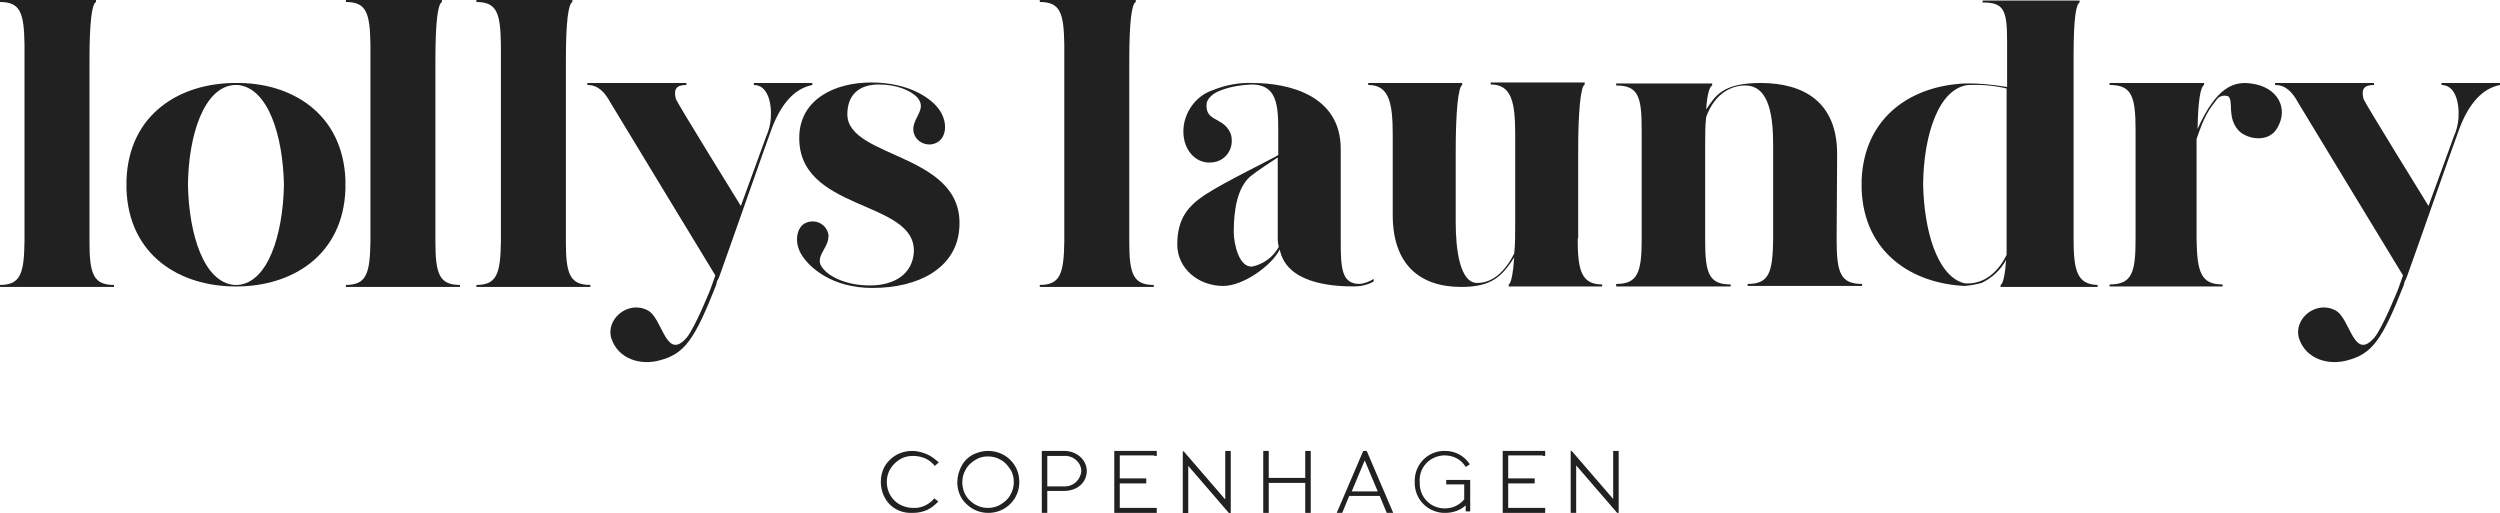 <?xml version="1.0" encoding="UTF-8"?>
<svg id="Ebene_1" xmlns="http://www.w3.org/2000/svg" xmlns:xlink="http://www.w3.org/1999/xlink" version="1.1" viewBox="0 0 1024 210.288">
  <!-- Generator: Adobe Illustrator 29.3.1, SVG Export Plug-In . SVG Version: 2.1.0 Build 151)  -->
  <defs>
    <style>
      .st0 {
        fill: #212121;
      }
    </style>
  </defs>
  <g id="g8">
    <g id="g10">
      <path id="path12" class="st0" d="M36.652,99.103c0,13.105,1.638,17.609,10.033,17.609v.819H0v-.819c8.395,0,9.828-4.709,10.033-17.609V18.224C9.828,5.324,8.395.819,0,.819v-.819h39.314v.819c-1.638.819-2.662,7.781-2.662,23.957v74.328"/>
      <path id="path14" class="st0" d="M392.728,95.418c-2.048,14.333-16.176,22.523-35.423,22.523-16.585,0-25.595-8.395-28.666-13.105-3.686-5.324-2.457-12.286,1.843-13.719,3.276-1.229,6.962.205,8.395,3.481.41,1.024.614,1.843.41,2.867-.41,4.709-6.143,8.19-2.048,12.695,3.071,3.686,10.238,6.757,19.043,6.757,10.443,0,17.405-4.914,18.019-13.514,1.229-21.909-48.528-16.381-46.89-48.323.819-14.538,14.538-21.295,29.485-21.295,15.766,0,24.981,6.757,28.052,11.467,3.481,5.324,2.662,11.876-2.048,13.514-3.276,1.229-7.167-.41-8.395-3.686-.41-.819-.41-1.638-.41-2.662.41-4.709,5.528-7.986,1.638-12.49-2.867-3.071-8.805-5.324-15.766-5.324-8.19,0-12.9,4.3-12.9,12.286.205,18.633,50.166,15.562,45.661,48.528"/>
      <path id="path16" class="st0" d="M646.22,97.67c0,12.9,1.433,18.838,10.033,18.838v.819h-38.29v-.819c1.024-.41,1.843-4.914,2.252-11.057-4.914,7.576-9.009,12.081-21.704,12.081-16.79,0-28.052-9.009-28.052-29.485v-32.761c0-13.105-1.433-20.476-10.033-20.476v-.819h38.495v.819c-1.638.819-2.662,10.852-2.662,27.028v29.281c0,10.852,1.638,24.776,8.805,24.776,6.348,0,11.467-4.709,15.152-12.081.41-3.276.41-7.576.41-12.695v-36.038c0-13.105-1.433-20.476-10.033-20.476v-.819h38.495v.819c-1.638.819-2.662,10.852-2.662,27.028v36.038"/>
      <path id="path18" class="st0" d="M752.285,98.284c0,13.514,1.638,18.019,10.443,18.019v.819h-46.89v-.819c8.805,0,10.238-4.709,10.443-18.224v-38.29c0-11.262-1.229-24.776-11.467-24.776-5.324,0-12.286,2.867-15.971,12.9-.41,3.686-.41,6.552-.41,12.081v38.29c0,13.514,1.433,18.224,10.443,18.224v.819h-46.89v-1.024c8.805,0,10.443-4.709,10.443-18.224v-45.047c0-13.514-1.433-18.019-10.443-18.019v-.819h39.314v.819c-1.024.41-2.048,3.481-2.457,9.828,3.686-5.324,6.348-10.852,22.319-10.852,17.609,0,31.328,7.781,31.328,29.076l-.205,35.219"/>
      <path id="path20" class="st0" d="M97.465,116.713h-1.638c-12.286-1.229-18.428-20.476-18.838-40.952.205-20.476,6.552-39.928,18.838-40.952h1.638c12.286,1.229,18.428,20.476,18.838,40.952-.41,20.476-6.552,39.928-18.838,40.952h0ZM141.488,73.713c-1.024-27.233-22.114-39.928-44.637-39.723h-.41c-22.523,0-43.614,12.49-44.637,39.723v3.89c1.024,27.233,22.114,39.723,44.637,39.723h.41c22.523,0,43.614-12.49,44.637-39.723v-3.89"/>
      <path id="path22" class="st0" d="M178.345,99.103c0,13.105,1.638,17.609,10.033,17.609v.819h-46.685v-.819c8.395,0,9.828-4.709,10.033-17.609V18.224c-.205-12.9-1.638-17.405-10.033-17.405v-.819h39.314v.819c-1.638.819-2.662,7.781-2.662,23.957v74.328"/>
      <path id="path24" class="st0" d="M231.787,99.103c0,13.105,1.638,17.609,10.033,17.609v.819h-46.685v-.819c8.395,0,9.828-4.709,10.033-17.609V18.224c-.205-12.9-1.638-17.405-10.033-17.405v-.819h39.314v.819c-1.638.819-2.662,7.781-2.662,23.957v74.328"/>
      <path id="path26" class="st0" d="M462.551,99.103c0,13.105,1.638,17.609,10.033,17.609v.819h-46.685v-.819c8.395,0,9.828-4.709,10.033-17.609V18.224c-.205-12.9-1.638-17.405-10.033-17.405v-.819h39.314v.819c-1.638.819-2.662,7.781-2.662,23.957v74.328"/>
      <path id="path28" class="st0" d="M308.777,33.99v.819c5.324,0,7.371,6.552,6.962,13.514-.205,2.662-.819,5.119-1.843,7.371l-10.443,28.666s-26.209-42.385-26.619-43.818c-1.024-4.095.205-5.733,4.3-5.733v-.819h-40.542v.819c4.505,0,7.167,3.071,9.419,7.167,1.433,2.457,42.999,70.847,42.999,70.847l-2.048,5.733s-6.143,15.357-9.624,19.657c-8.6,10.033-9.828-7.781-15.971-11.057-7.986-4.3-17.405,3.481-14.947,11.467,2.867,8.6,12.081,11.057,19.657,9.009,10.238-2.662,14.333-8.19,23.343-31.123h0v-.205c0-.205.205-.41.205-.819s.205-.614.41-.819c.205-.41.41-1.024.614-1.433,4.505-12.49,19.657-55.899,21.704-61.223,3.89-9.828,9.214-15.766,16.381-17.2v-.819h-23.957"/>
      <path id="path30" class="st0" d="M1000.043,33.99v.819c5.324,0,7.371,6.552,6.962,13.514-.205,2.662-.819,5.119-1.843,7.371l-10.443,28.666s-26.209-42.385-26.619-43.818c-1.024-4.095.205-5.733,4.3-5.733v-.819h-40.542v.819c4.505,0,7.167,3.071,9.419,7.167,1.433,2.457,42.999,70.847,42.999,70.847l-2.048,5.733s-6.143,15.357-9.624,19.657c-8.6,10.033-9.828-7.781-15.971-11.057-7.986-4.3-17.405,3.481-14.947,11.467,2.867,8.6,12.081,11.057,19.657,9.009,10.238-2.662,14.333-8.19,23.343-31.123h0v-.205c0-.205.205-.41.205-.819.205-.41.205-.614.41-.819.205-.41.41-1.024.614-1.433,4.505-12.49,19.657-55.899,21.704-61.223,3.89-9.828,9.214-15.766,16.381-17.2v-.819h-23.957"/>
      <path id="path32" class="st0" d="M513.126,109.137c-5.528.819-7.781-9.214-7.781-14.128,0-9.009,1.433-18.019,6.757-22.728,2.457-2.048,9.624-6.757,11.262-7.781v33.58c0,1.024.205,2.048.41,3.071-2.252,4.095-6.143,6.962-10.647,7.986h0ZM556.945,116.303c-7.371,0-7.781-6.348-7.781-17.405v-37.88c0-21.909-21.09-27.028-36.242-27.028-5.528-.205-10.852.819-15.971,2.867-6.348,2.048-11.057,7.781-12.081,14.538-1.229,9.419,4.709,15.766,11.262,15.152,4.914-.205,8.6-4.3,8.395-9.214,0-1.433-.41-2.867-1.229-4.095-3.276-5.324-10.033-3.686-9.009-11.262.205-.614,1.229-3.481,6.143-5.119,3.89-1.433,7.986-2.048,12.081-2.252,11.876,0,11.057,10.443,11.057,24.162v4.709c-1.638,1.229-22.114,11.057-30.1,16.381-6.757,4.505-11.262,9.624-11.262,20.271,0,9.828,8.6,16.995,18.838,16.995,8.395,0,20.066-8.6,23.138-14.947,2.662,13.719,20.885,15.152,30.304,15.152,2.867,0,5.733-.614,8.19-2.048v-1.024c-2.048,1.229-3.89,1.843-5.733,2.048"/>
      <path id="path34" class="st0" d="M805.932,116.098c-.614,0-1.229,0-1.843-.205-10.647-3.276-15.971-21.295-16.381-40.338.205-20.271,6.348-39.314,18.428-40.747,5.324-.205,10.647.205,15.766,1.433v.205h0v67.98c-3.276,6.552-8.6,11.671-15.971,11.671ZM849.34,97.875V23.343c0-16.176,1.024-21.5,2.457-22.319V.205h-39.723v.819c8.6,0,10.033,2.867,10.033,15.766v18.838c-13.514-2.252-20.271-1.229-20.271-1.229-20.271,1.843-38.29,14.333-39.314,39.314v3.89c1.024,26.004,20.681,38.495,42.18,39.518,2.457-.205,4.709-.614,6.962-1.229,4.3-2.048,7.781-5.324,10.033-9.419-.41,5.938-1.229,9.828-2.252,10.238v.819h39.723v-.819c-8.395-.205-9.828-5.938-9.828-18.838"/>
      <path id="path36" class="st0" d="M922.03,34.195c-7.167-1.024-14.333,1.638-21.909,18.633.205-11.876,1.229-17.2,2.662-18.019v-.819h-38.699v.819c9.009,0,10.647,4.505,10.647,18.428v44.637c0,13.719-1.433,18.633-10.647,18.633v.819h46.276v-.819c-8.805,0-10.443-4.914-10.647-18.633v-38.085h0v-2.867c3.276-9.624,4.914-11.876,8.6-16.585,1.229-1.229,3.071-1.433,4.505-.819,2.048,2.252-.614,8.395,3.89,13.719,3.481,3.89,12.695,5.528,16.176-1.024,4.505-7.781.205-16.585-10.852-18.019"/>
      <path id="path38" class="st0" d="M472.789,186.74h1.024v-2.048h-17.405v25.39h17.405v-2.048h-15.152v-10.033h10.852v-2.048h-10.852v-9.419h14.128"/>
      <path id="path40" class="st0" d="M415.251,197.388c0,1.843-.41,3.686-1.433,5.324-.819,1.638-2.252,2.867-3.89,3.89-1.638,1.024-3.481,1.433-5.324,1.433-2.662,0-5.324-1.024-7.371-3.071-2.048-1.843-3.071-4.709-3.071-7.371,0-1.843.41-3.686,1.433-5.324.819-1.638,2.252-2.867,3.89-3.89,1.638-1.024,3.276-1.433,5.119-1.433s3.686.41,5.324,1.433c1.638.819,2.867,2.252,3.89,3.89,1.024,1.433,1.433,3.276,1.433,5.119h0ZM404.604,184.693c-2.252,0-4.3.614-6.348,1.638-1.843,1.024-3.481,2.662-4.505,4.709s-1.638,4.095-1.638,6.552c0,3.276,1.229,6.552,3.686,8.805,2.457,2.457,5.733,3.686,9.009,3.686s6.552-1.229,9.009-3.686c2.457-2.457,3.686-5.528,3.686-9.009s-1.229-6.552-3.686-9.009c-2.457-2.457-5.733-3.686-9.214-3.686"/>
      <path id="path42" class="st0" d="M379.828,186.126c-1.843-.819-4.095-1.433-6.143-1.433-3.481,0-6.757,1.229-9.214,3.686-2.457,2.252-3.686,5.528-3.686,9.009,0,3.071,1.024,6.143,3.071,8.6,2.457,2.867,6.143,4.3,10.033,4.095,2.048,0,4.095-.41,5.938-1.229,1.638-.819,3.276-2.048,4.505-3.481l-1.638-1.229c-2.048,2.457-5.324,4.095-8.6,3.89-2.867,0-5.733-1.024-7.781-3.071s-3.071-4.709-3.071-7.576c0-1.843.41-3.686,1.433-5.324s2.252-2.867,3.89-3.89c1.638-1.024,3.481-1.433,5.528-1.433,1.638,0,3.481.41,4.914,1.024s2.867,1.843,3.89,3.071l1.638-1.433c-1.433-1.229-2.867-2.457-4.709-3.276"/>
      <path id="path44" class="st0" d="M435.932,199.231h-6.962v-12.49h6.962c3.481-.205,6.757,2.457,6.962,5.938v.205c-.205,3.481-3.071,6.348-6.757,6.348,0,0-.205,0-.205,0ZM435.932,184.693h-9.214v25.39h2.252v-9.009h6.962c5.324,0,9.214-3.481,9.214-8.19,0-4.505-4.095-8.19-9.214-8.19"/>
      <path id="path46" class="st0" d="M534.626,195.75h-14.947v-11.057h-2.252v25.39h2.252v-12.286h14.947v12.286h2.252v-25.39h-2.252v11.057"/>
      <path id="path48" class="st0" d="M553.668,201.278l5.324-12.695,5.324,12.695h-10.647ZM558.378,184.693l-10.852,25.39h2.252l2.867-6.962h12.49l2.867,6.962h2.662l-10.852-25.39h-1.433"/>
      <path id="path50" class="st0" d="M592.163,198.412h7.576v6.143c-2.048,2.457-4.914,3.686-7.986,3.686-5.733,0-10.238-4.505-10.238-10.238v-.614c-.41-5.733,3.89-10.443,9.624-10.852h.614c3.276,0,6.348,1.433,8.19,4.095l.41.614,1.638-1.024-.205-.41c-2.252-3.276-5.938-5.119-9.828-5.119-6.757-.205-12.286,5.119-12.49,11.876v.819c-.205,6.757,4.914,12.286,11.671,12.695h.819c3.071,0,6.143-1.024,8.395-3.071v2.457h1.843v-12.9h-9.828v1.843"/>
      <path id="path52" class="st0" d="M631.886,186.74h1.024v-2.048h-17.405v25.39h17.405v-2.048h-15.152v-10.033h10.852v-2.048h-10.852v-9.419h14.128"/>
      <path id="path54" class="st0" d="M504.117,210.083v-25.39h-2.252v19.657h-.205l-16.79-19.452h-.41v25.39h2.252v-19.452l16.79,19.452h.614"/>
      <path id="path56" class="st0" d="M663.01,210.083v-25.39h-2.252v19.657l-.205-.205-16.79-19.452h-.41v25.39h2.252v-19.452l16.79,19.452h.614"/>
    </g>
  </g>
</svg>